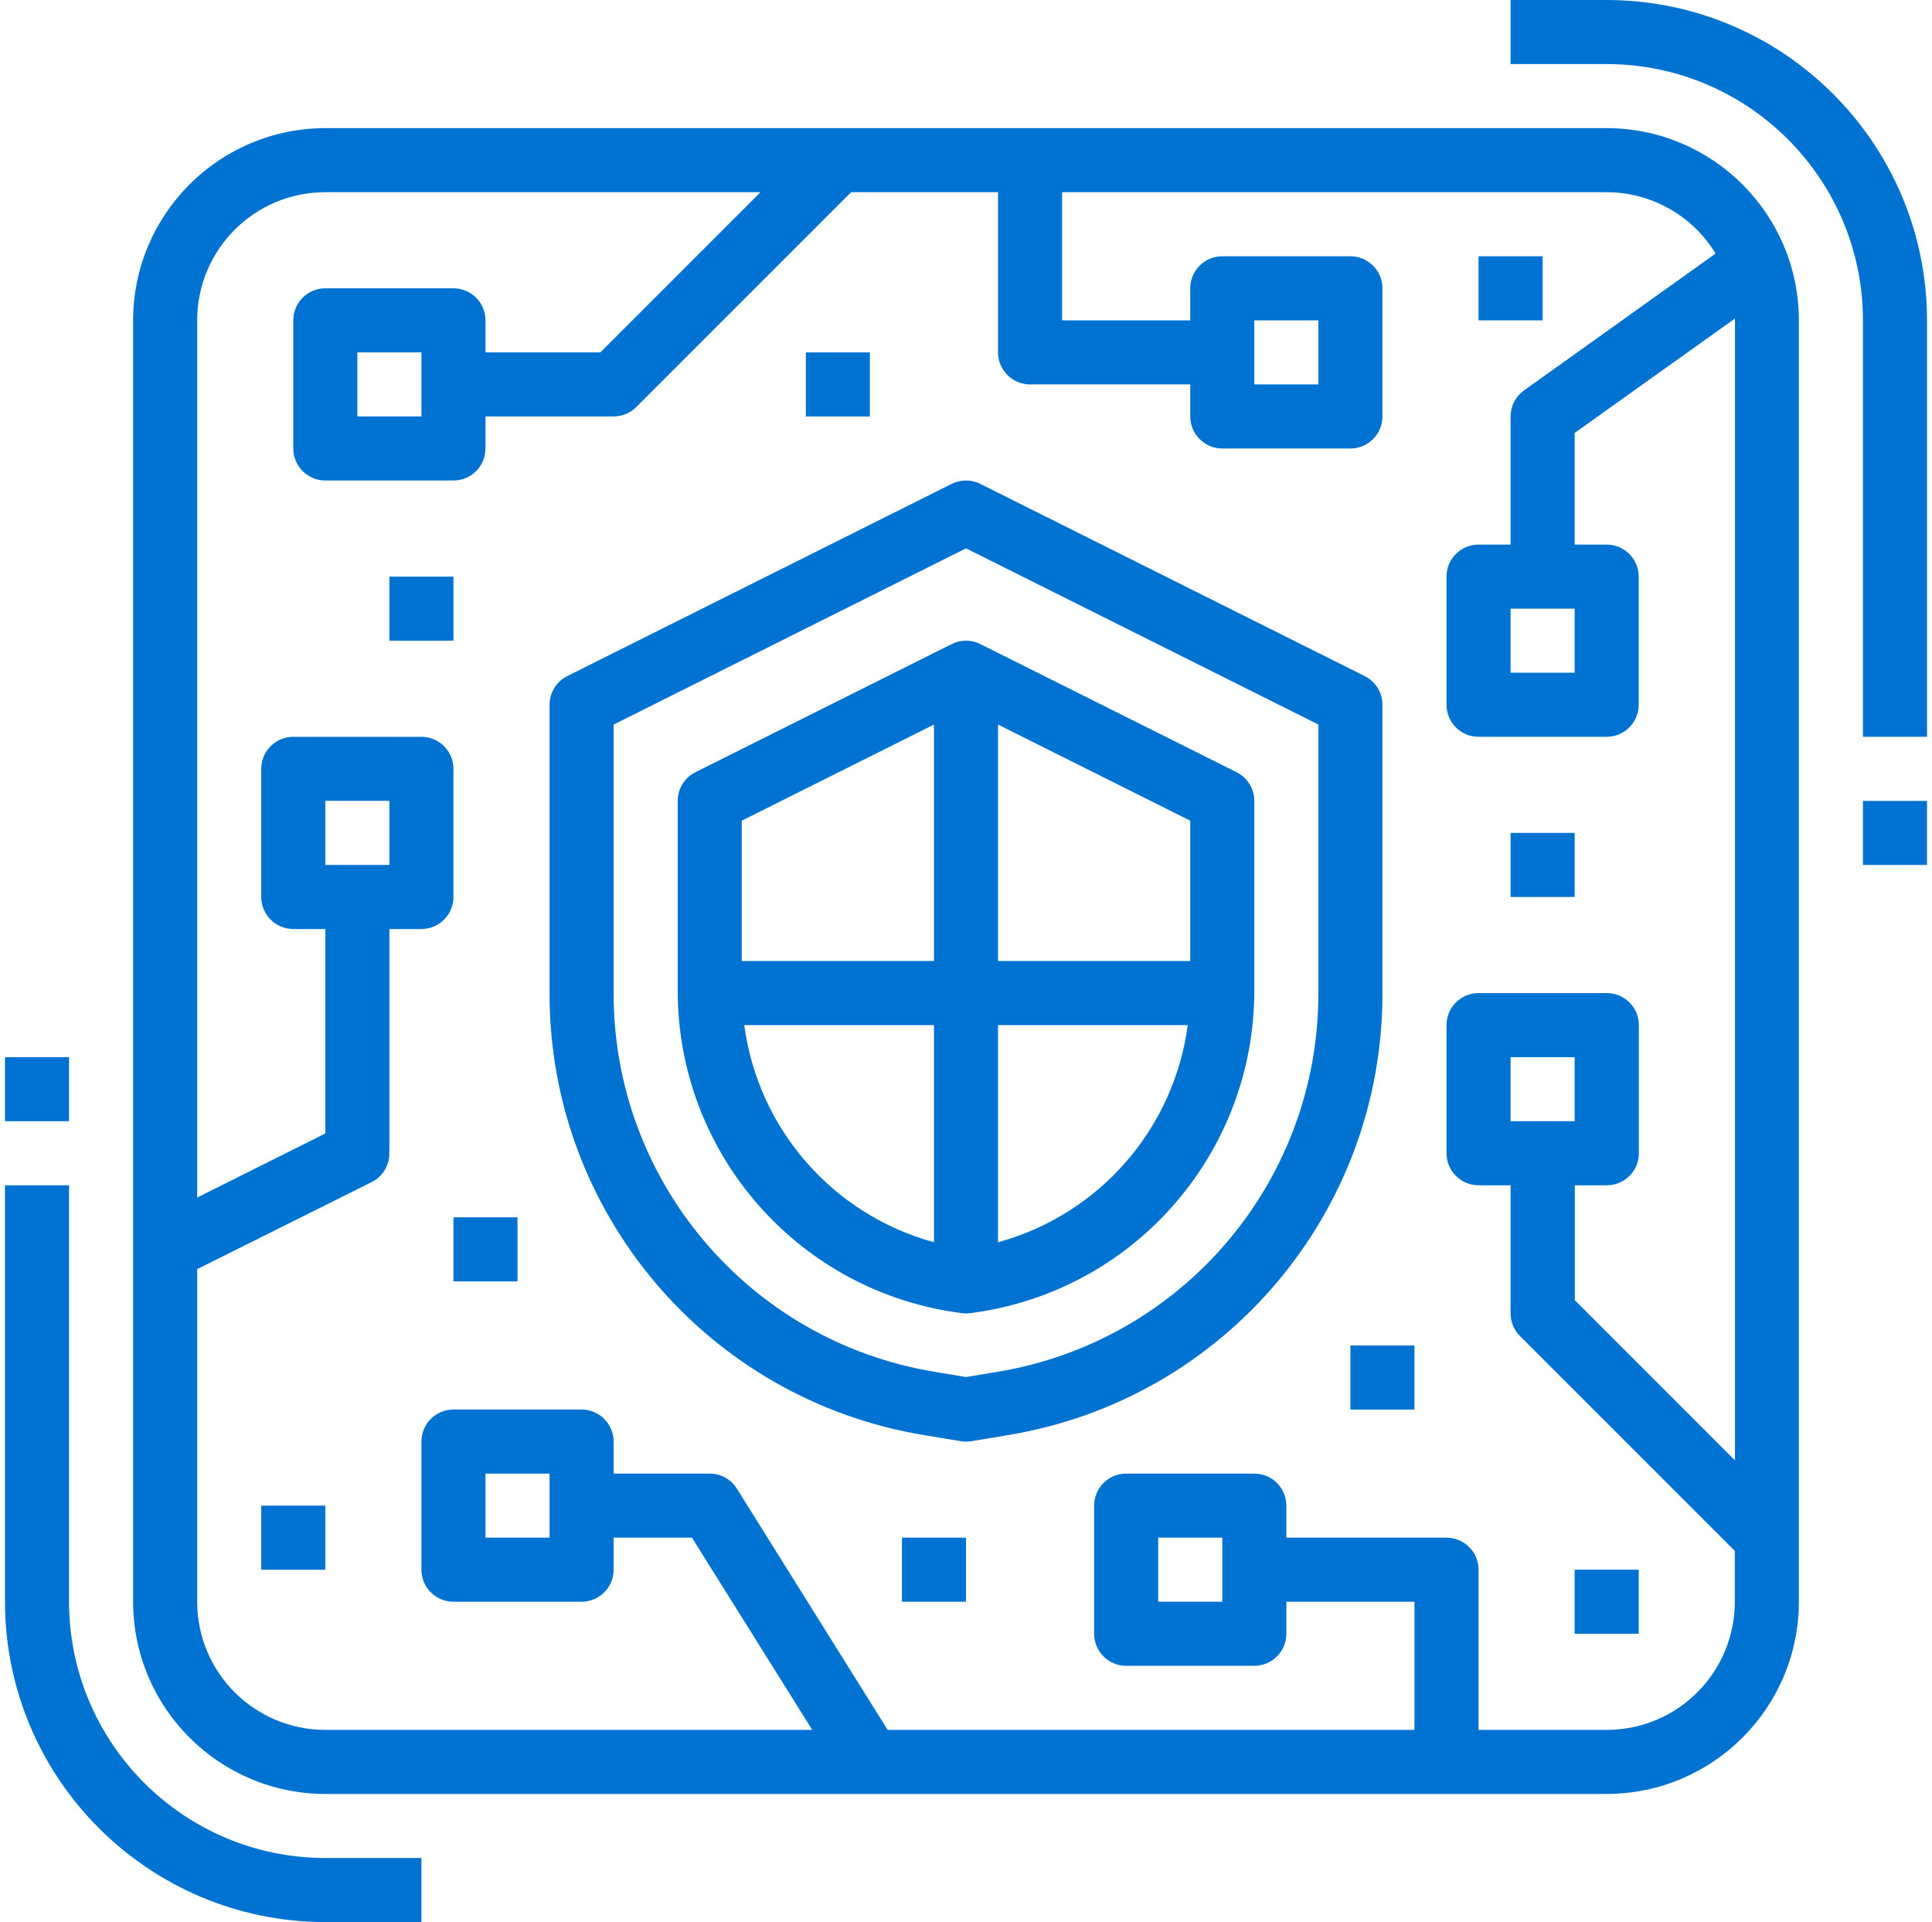 <?xml version="1.0" encoding="UTF-8"?> <svg xmlns="http://www.w3.org/2000/svg" width="194" height="193" viewBox="0 0 194 193" fill="none"><g clip-path="url(#clip0_32_653)"><path d="M161.333 12.866H32.667C22.012 12.877 13.377 21.511 13.367 32.166V160.833C13.377 171.488 22.012 180.122 32.667 180.133H161.333C171.988 180.122 180.623 171.488 180.633 160.833V32.166C180.623 21.511 171.988 12.877 161.333 12.866ZM174.216 146.635L158.133 130.551V119.016H161.349C163.126 119.016 164.566 117.576 164.566 115.8V102.933C164.566 101.156 163.126 99.716 161.349 99.716H148.467C146.69 99.716 145.25 101.156 145.25 102.933V115.8C145.25 117.576 146.69 119.016 148.467 119.016H151.683V131.883C151.683 132.736 152.023 133.554 152.626 134.157L174.2 155.731V160.833C174.2 167.939 168.439 173.7 161.333 173.7H148.467V157.616C148.467 155.84 147.026 154.4 145.25 154.4H129.167V151.183C129.167 149.406 127.726 147.966 125.95 147.966H113.083C111.307 147.966 109.867 149.406 109.867 151.183V164.05C109.867 165.826 111.307 167.266 113.083 167.266H125.95C127.726 167.266 129.167 165.826 129.167 164.05V160.833H142.033V173.7H89.132L73.994 149.478C73.407 148.538 72.376 147.966 71.267 147.966H61.617V144.75C61.617 142.973 60.176 141.533 58.4 141.533H45.533C43.757 141.533 42.317 142.973 42.317 144.75V157.616C42.317 159.393 43.757 160.833 45.533 160.833H58.4C60.176 160.833 61.617 159.393 61.617 157.616V154.4H69.481L81.56 173.7H32.667C25.561 173.7 19.8 167.939 19.8 160.833V127.437L37.321 118.695C38.417 118.147 39.107 117.025 39.1 115.8V93.283H42.317C44.093 93.283 45.533 91.843 45.533 90.066V77.2C45.533 75.423 44.093 73.983 42.317 73.983H29.45C27.674 73.983 26.233 75.423 26.233 77.2V90.066C26.233 91.843 27.674 93.283 29.45 93.283H32.667V113.812L19.8 120.245V32.166C19.8 25.06 25.561 19.299 32.667 19.299H76.368L60.285 35.383H48.75V32.166C48.75 30.39 47.31 28.95 45.533 28.95H32.667C30.89 28.95 29.45 30.39 29.45 32.166V45.033C29.45 46.809 30.89 48.249 32.667 48.249H45.533C47.31 48.249 48.75 46.809 48.75 45.033V41.816H61.617C62.47 41.816 63.288 41.477 63.891 40.874L85.465 19.299H100.217V35.383C100.217 37.159 101.657 38.599 103.433 38.599H119.517V41.816C119.517 43.593 120.957 45.033 122.733 45.033H135.6C137.376 45.033 138.817 43.593 138.817 41.816V28.95C138.817 27.173 137.376 25.733 135.6 25.733H122.733C120.957 25.733 119.517 27.173 119.517 28.95V32.166H106.65V19.299H161.333C165.803 19.308 169.946 21.642 172.27 25.459L153.038 39.198C152.189 39.8 151.685 40.776 151.683 41.816V54.683H148.467C146.69 54.683 145.25 56.123 145.25 57.9V70.766C145.25 72.543 146.69 73.983 148.467 73.983H161.333C163.11 73.983 164.55 72.543 164.55 70.766V57.9C164.55 56.123 163.11 54.683 161.333 54.683H158.117V43.473L174.2 31.996C174.2 32.054 174.216 32.108 174.216 32.166V146.635ZM158.117 106.15V112.583H151.683V106.15H158.117ZM122.733 154.4V160.833H116.3V154.4H122.733ZM55.183 147.966V154.4H48.75V147.966H55.183ZM32.667 86.85V80.416H39.1V86.85H32.667ZM42.317 35.383V41.816H35.883V35.383H42.317ZM125.95 38.599V32.166H132.383V38.599H125.95ZM158.117 61.116V67.549H151.683V61.116H158.117Z" fill="#0073D2"></path><path d="M32.667 151.184H26.233V157.617H32.667V151.184Z" fill="#0073D2"></path><path d="M51.967 122.233H45.533V128.667H51.967V122.233Z" fill="#0073D2"></path><path d="M45.533 57.9H39.1V64.334H45.533V57.9Z" fill="#0073D2"></path><path d="M87.35 35.384H80.917V41.817H87.35V35.384Z" fill="#0073D2"></path><path d="M154.9 25.733H148.467V32.167H154.9V25.733Z" fill="#0073D2"></path><path d="M97 154.4H90.567V160.834H97V154.4Z" fill="#0073D2"></path><path d="M164.55 157.616H158.117V164.05H164.55V157.616Z" fill="#0073D2"></path><path d="M142.033 135.1H135.6V141.533H142.033V135.1Z" fill="#0073D2"></path><path d="M158.117 83.634H151.683V90.067H158.117V83.634Z" fill="#0073D2"></path><path d="M137.038 67.887L98.438 48.587C97.533 48.135 96.467 48.135 95.562 48.587L56.962 67.887C55.872 68.432 55.183 69.547 55.183 70.766V99.674C55.121 121.715 71.067 140.542 92.818 144.106L96.476 144.714C96.825 144.774 97.182 144.774 97.531 144.714L101.182 144.106C122.933 140.542 138.879 121.715 138.817 99.674V70.766C138.817 69.547 138.128 68.432 137.038 67.887ZM132.383 99.674C132.433 118.562 118.768 134.693 100.13 137.75L97 138.271L93.87 137.75C75.232 134.693 61.567 118.562 61.617 99.674V72.754L97 55.062L132.383 72.754V99.674Z" fill="#0073D2"></path><path d="M124.171 77.538L98.438 64.671C97.533 64.219 96.467 64.219 95.562 64.671L69.829 77.538C68.738 78.083 68.05 79.198 68.05 80.417V99.517C68.071 115.947 80.301 129.8 96.601 131.858C96.866 131.892 97.134 131.892 97.399 131.858C113.699 129.8 125.929 115.947 125.95 99.517V80.417C125.95 79.198 125.262 78.083 124.171 77.538ZM93.783 124.736C83.629 121.957 76.126 113.369 74.734 102.934H93.783V124.736ZM93.783 96.5H74.483V82.405L93.783 72.755V96.5ZM100.217 124.736V102.934H119.266C117.875 113.369 110.371 121.957 100.217 124.736ZM119.517 96.5H100.217V72.755L119.517 82.405V96.5Z" fill="#0073D2"></path><path d="M32.667 186.567C18.461 186.551 6.949 175.039 6.933 160.833V119.017H0.5V160.833C0.52 178.59 14.909 192.98 32.667 193H42.317V186.567H32.667Z" fill="#0073D2"></path><path d="M6.933 106.15H0.5V112.584H6.933V106.15Z" fill="#0073D2"></path><path d="M161.333 0H151.683V6.433H161.333C175.539 6.449 187.051 17.961 187.067 32.167V73.983H193.5V32.167C193.481 14.409 179.091 0.02 161.333 0Z" fill="#0073D2"></path><path d="M193.5 80.417H187.067V86.85H193.5V80.417Z" fill="#0073D2"></path></g><defs><clipPath id="clip0_32_653"><rect width="193" height="193" fill="white" transform="translate(0.5)"></rect></clipPath></defs></svg> 